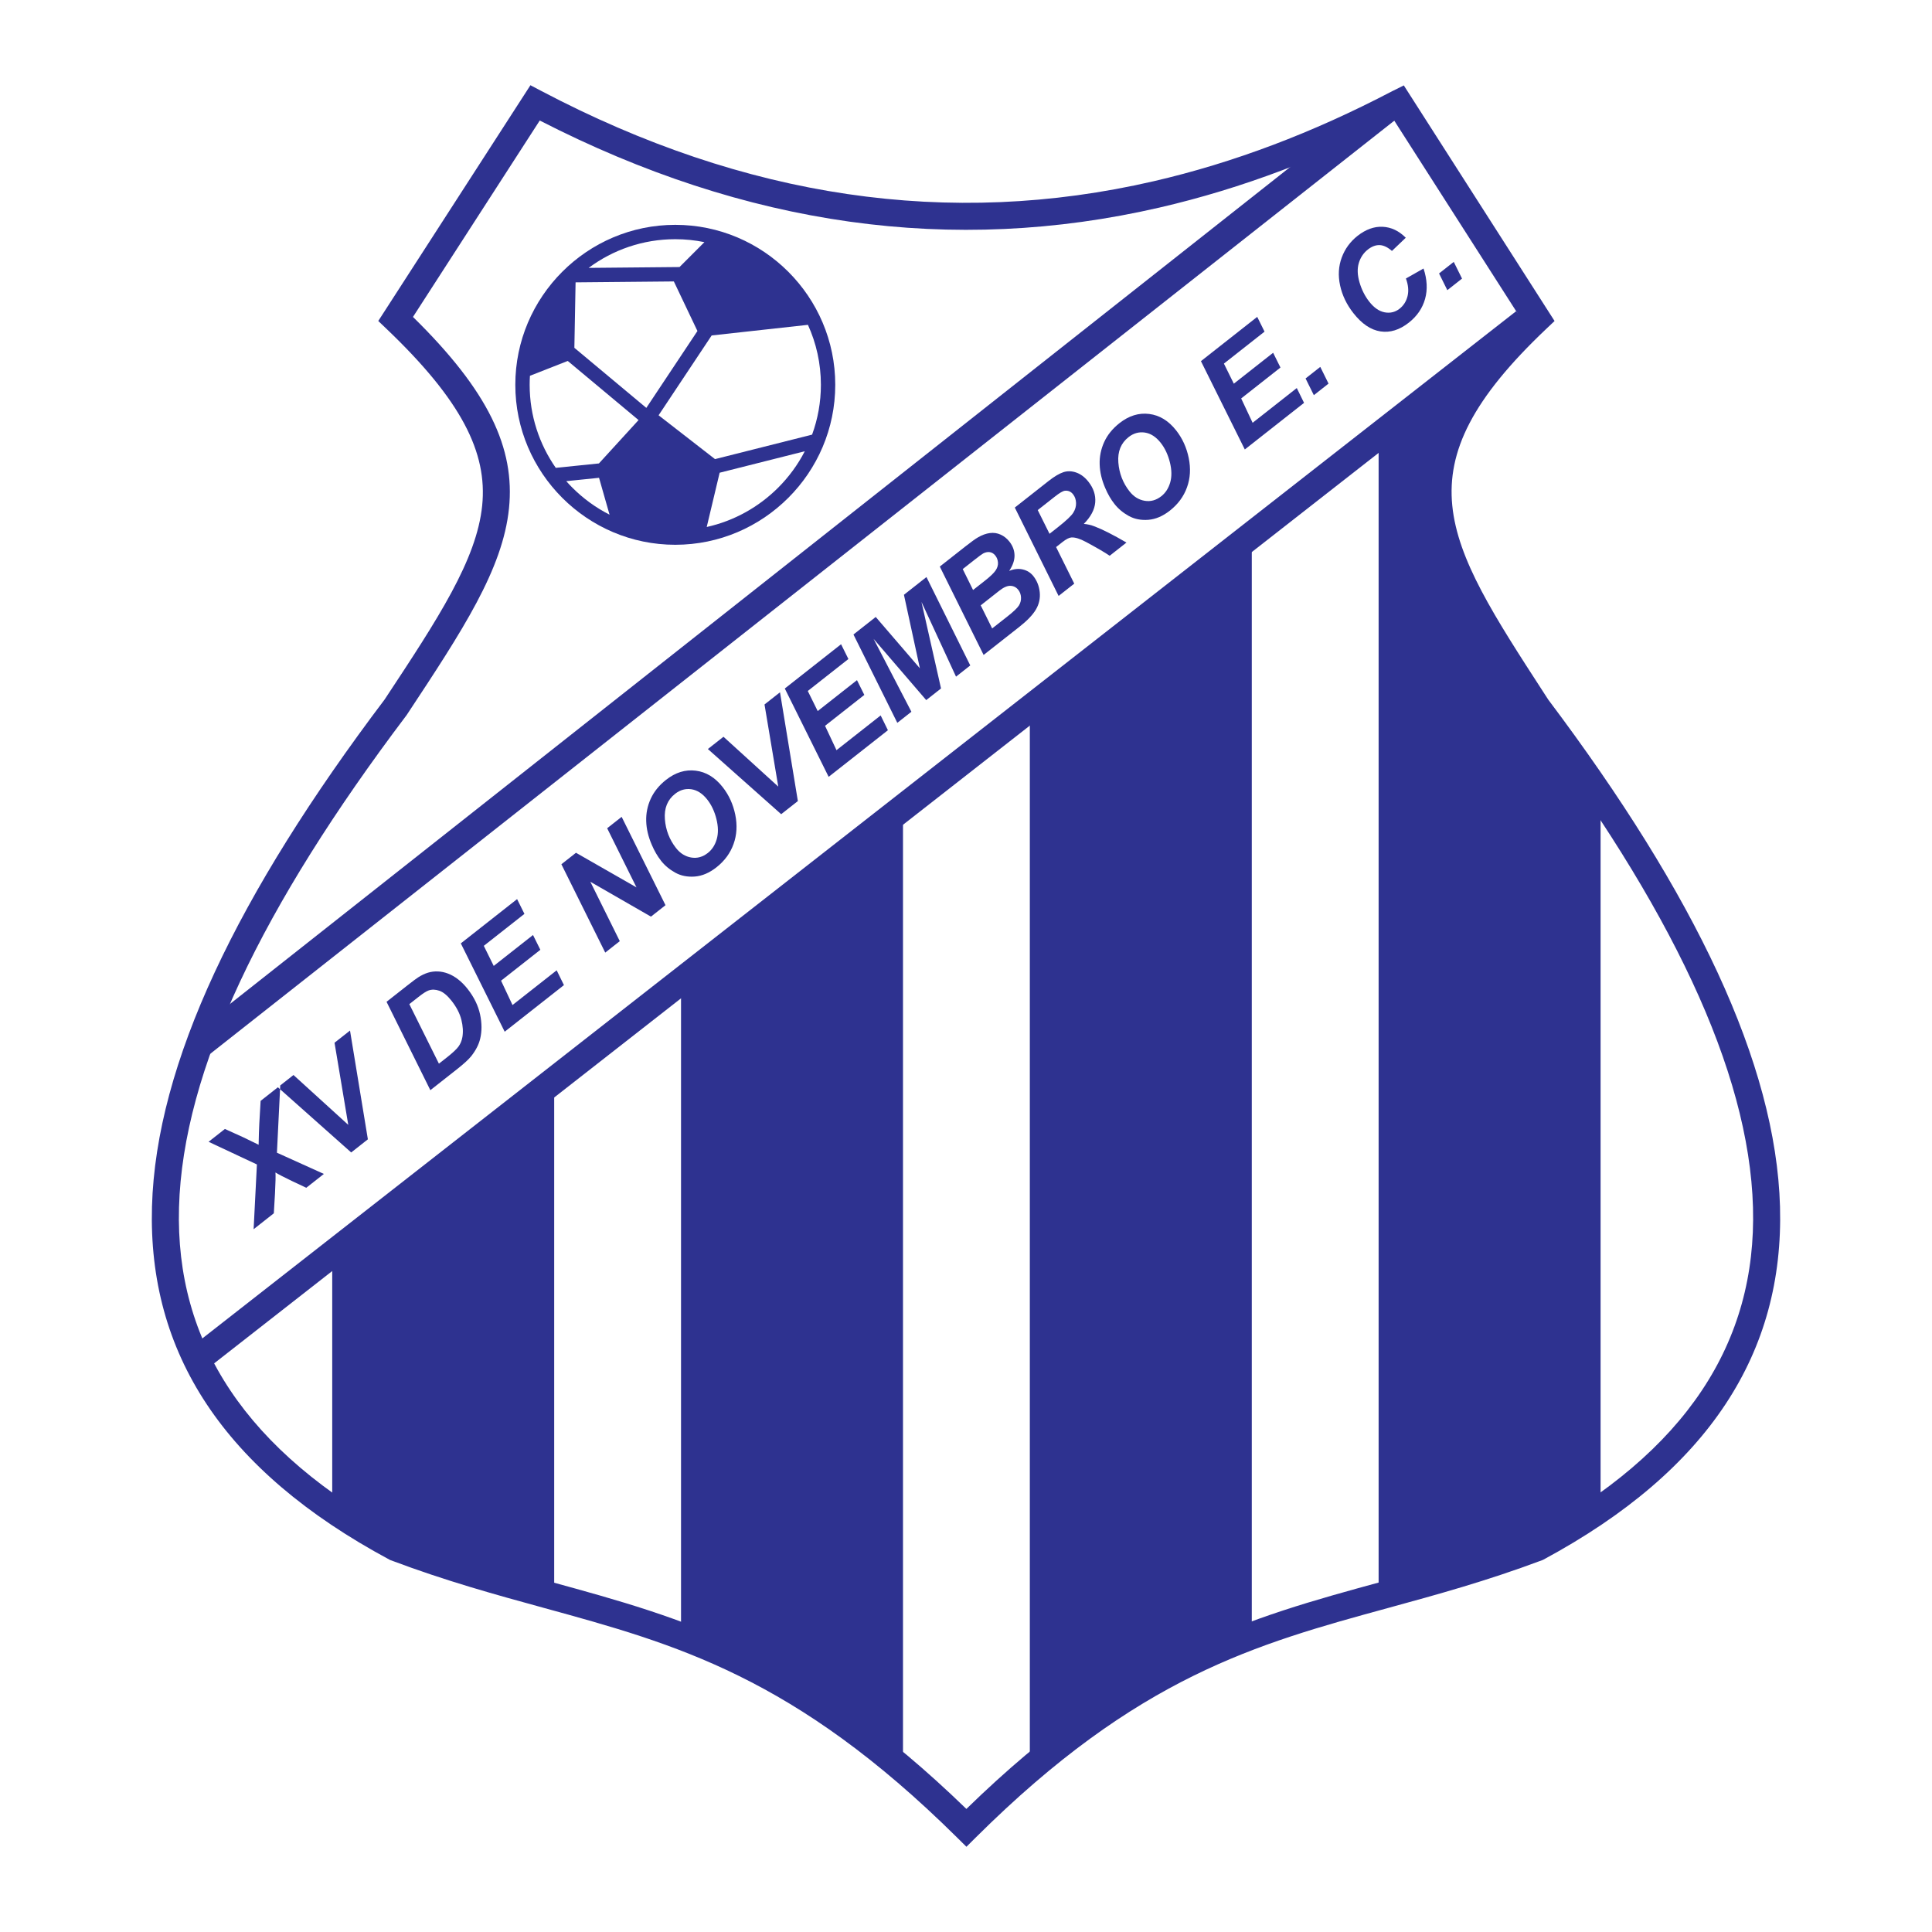 <?xml version="1.0" encoding="utf-8"?>
<!-- Generator: Adobe Illustrator 13.0.0, SVG Export Plug-In . SVG Version: 6.00 Build 14576)  -->
<!DOCTYPE svg PUBLIC "-//W3C//DTD SVG 1.0//EN" "http://www.w3.org/TR/2001/REC-SVG-20010904/DTD/svg10.dtd">
<svg version="1.0" id="Layer_1" xmlns="http://www.w3.org/2000/svg" xmlns:xlink="http://www.w3.org/1999/xlink" x="0px" y="0px"
	 width="192.756px" height="192.756px" viewBox="0 0 192.756 192.756" enable-background="new 0 0 192.756 192.756"
	 xml:space="preserve">
<g>
	<polygon fill-rule="evenodd" clip-rule="evenodd" fill="#FFFFFF" points="0,0 192.756,0 192.756,192.756 0,192.756 0,0 	"/>
	<path fill="#2E3290" d="M53.851,12.024L41.202,31.621c7.557,7.413,10.194,13.111,9.58,19.102
		c-0.624,6.08-4.614,12.15-10.187,20.584l-0.048,0.069C26.196,90.37,18.245,106.758,17.86,120.457
		c-0.377,13.432,6.636,24.361,22.177,32.729c5.284,1.986,10.207,3.338,14.964,4.643c13.217,3.627,25.183,6.912,41.415,22.648
		c16.176-15.756,28.132-19.029,41.407-22.662c4.761-1.303,9.693-2.652,14.966-4.623c15.495-8.367,22.485-19.299,22.107-32.734
		c-0.386-13.705-8.31-30.093-22.606-49.086l-0.053-0.074c-0.135-0.207-0.269-0.413-0.4-0.617
		c-10.688-16.479-15.608-24.068-0.204-39.063L139.1,12.029c-3.703,1.892-7.417,3.541-11.143,4.947
		c-4.085,1.542-8.171,2.785-12.255,3.728C95.04,25.474,74.422,22.581,53.851,12.024L53.851,12.024z M38.342,31.092l13.91-21.552
		l0.669-1.037l1.089,0.573c20.345,10.709,40.708,13.711,61.091,9.005c3.967-0.916,7.937-2.124,11.908-3.623
		c3.953-1.492,7.922-3.282,11.906-5.369c0.001,0,0.002,0,0.002-0.001c0.001,0,0.002,0,0.003-0.001c0,0,0.001-0.001,0.002-0.001
		c0.001,0,0.002-0.001,0.002-0.001c0.001,0,0.002,0,0.002-0.001c0.001,0,0.002-0.001,0.002-0.001c0.001,0,0.002-0.001,0.003-0.001
		s0.002-0.001,0.004-0.002c0,0,0.001-0.001,0.002-0.001c0.001,0,0.001,0,0.002-0.001s0.003-0.001,0.004-0.002
		s0.002-0.001,0.002-0.001c0.001,0,0.002,0,0.002-0.001c0.001,0,0.002-0.001,0.003-0.001c0,0,0.001,0,0.002-0.001l0,0l0,0
		c0.007-0.003,0.015-0.007,0.021-0.011l1.084-0.542l0.653,1.021l13.79,21.552l0.598,0.934l-0.809,0.766
		c-14.758,13.979-10.23,20.958-0.2,36.424c0.126,0.195,0.254,0.392,0.382,0.589c14.614,19.425,22.719,36.302,23.12,50.578
		c0.408,14.539-7.049,26.301-23.591,35.213l-0.065,0.033l-0.104,0.041c-5.518,2.068-10.498,3.43-15.303,4.746
		c-13.177,3.605-25.019,6.846-41.163,22.896l-0.945,0.939l-0.95-0.939c-16.202-16.031-28.055-19.283-41.175-22.883
		c-4.818-1.322-9.804-2.691-15.296-4.76l-0.087-0.033l-0.076-0.041c-16.597-8.912-24.082-20.674-23.673-35.213
		c0.401-14.285,8.538-31.17,23.217-50.604c5.346-8.09,9.171-13.916,9.726-19.33c0.544-5.305-2.078-10.521-9.561-17.657l-0.806-0.769
		L38.342,31.092L38.342,31.092z"/>
	<polygon fill="#2E3290" points="19.331,103.018 135.793,11.082 139.866,11.444 20.673,105.377 19.331,103.018 	"/>
	<polygon fill="#2E3290" points="152.925,33.161 20.053,137.049 18.4,134.932 151.271,31.044 152.925,33.161 	"/>
	<path fill-rule="evenodd" clip-rule="evenodd" fill="#2E3290" d="M33.146,124.732l22.146-17.574v52.264
		c-7.685-1.521-15.067-4.26-22.146-8.215V124.732L33.146,124.732z"/>
	<path fill-rule="evenodd" clip-rule="evenodd" fill="#2E3290" d="M67.946,97.578l22.146-17.958v97.53
		c-6.971-6.502-14.353-10.939-22.146-13.314V97.578L67.946,97.578z"/>
	<path fill-rule="evenodd" clip-rule="evenodd" fill="#2E3290" d="M102.746,69.645l22.145-17.027v110.496
		c-7.382,3.502-14.764,7.971-22.145,13.404V69.645L102.746,69.645z"/>
	<path fill-rule="evenodd" clip-rule="evenodd" fill="#2E3290" d="M137.545,42.111l12.353-9.419
		c-10.548,15.91-9.229,21.767,9.793,46.372v72.456c-7.382,3.383-14.764,6.16-22.146,7.609
		C137.545,159.129,137.545,42.473,137.545,42.111L137.545,42.111z"/>
	<path fill-rule="evenodd" clip-rule="evenodd" fill="#FFFFFF" d="M67.373,23.147c8.396,0,15.245,6.848,15.245,15.245
		s-6.848,15.245-15.245,15.245s-15.245-6.848-15.245-15.245S58.976,23.147,67.373,23.147L67.373,23.147z"/>
	<path fill-rule="evenodd" clip-rule="evenodd" fill="#2E3290" d="M27.32,121.051l-2.016,1.588l0.328-6.461l-4.821-2.262
		l1.627-1.279l1.855,0.84c0.066,0.031,0.51,0.25,1.332,0.648c0.046,0.02,0.108,0.049,0.178,0.088
		c0.016-0.842,0.039-1.541,0.067-2.092l0.132-2.287l1.958-1.541l-0.33,6.713l4.684,2.117l-1.756,1.381l-1.466-0.691
		c-0.769-0.369-1.306-0.648-1.608-0.834c0.024,0.309,0.009,1.002-0.047,2.078L27.32,121.051L27.32,121.051z M36.703,113.67
		l-1.664,1.311l-7.314-6.502l1.556-1.225l5.466,4.973l-1.371-8.193l1.545-1.215L36.703,113.67L36.703,113.67z M42.936,108.768
		l-4.37-8.818l2.04-1.604c0.567-0.447,0.939-0.725,1.11-0.832c0.337-0.216,0.667-0.373,0.989-0.471
		c0.322-0.097,0.653-0.137,0.99-0.122c0.337,0.015,0.678,0.086,1.016,0.217c0.338,0.13,0.674,0.322,1.002,0.578
		c0.331,0.256,0.645,0.574,0.943,0.953c0.642,0.816,1.055,1.664,1.241,2.539c0.187,0.875,0.189,1.688,0.01,2.43
		c-0.134,0.572-0.433,1.154-0.896,1.742c-0.265,0.328-0.733,0.758-1.404,1.287L42.936,108.768L42.936,108.768z M43.791,106.121
		l0.79-0.619c0.571-0.449,0.958-0.811,1.159-1.082c0.2-0.273,0.332-0.592,0.394-0.951c0.088-0.518,0.055-1.096-0.102-1.725
		c-0.156-0.627-0.483-1.262-0.978-1.891c-0.422-0.535-0.829-0.871-1.214-1.004c-0.385-0.135-0.743-0.146-1.067-0.035
		c-0.228,0.078-0.571,0.297-1.029,0.658l-0.904,0.711L43.791,106.121L43.791,106.121z M50.353,102.934l-4.377-8.813l5.615-4.417
		l0.732,1.473l-4.054,3.189l0.99,2.004l3.92-3.084l0.732,1.474l-3.919,3.083l1.142,2.43l4.406-3.465l0.725,1.477L50.353,102.934
		L50.353,102.934z M66.397,90.311l-1.451,1.142l-6.046-3.478l2.936,5.924l-1.451,1.141l-4.375-8.813l1.457-1.146l6.036,3.454
		l-2.926-5.9l1.445-1.137L66.397,90.311L66.397,90.311z M65.942,85.862c-0.352-0.446-0.657-0.971-0.912-1.572
		c-0.349-0.802-0.535-1.59-0.558-2.361c-0.025-0.772,0.124-1.517,0.448-2.23c0.324-0.713,0.837-1.349,1.535-1.897
		c0.936-0.736,1.922-1.041,2.955-0.912c1.034,0.127,1.931,0.672,2.686,1.633c0.628,0.799,1.048,1.721,1.262,2.761
		c0.213,1.042,0.155,2.021-0.173,2.928c-0.326,0.909-0.897,1.685-1.709,2.324c-0.705,0.554-1.424,0.859-2.153,0.917
		c-0.73,0.056-1.383-0.073-1.955-0.389s-1.049-0.717-1.428-1.199L65.942,85.862L65.942,85.862z M67.456,84.62
		c0.409,0.52,0.911,0.832,1.502,0.934c0.593,0.103,1.149-0.05,1.665-0.455c0.42-0.331,0.715-0.788,0.885-1.369
		c0.169-0.583,0.159-1.255-0.03-2.016c-0.19-0.762-0.496-1.41-0.915-1.943c-0.469-0.596-0.999-0.938-1.583-1.026
		c-0.586-0.086-1.129,0.066-1.624,0.455c-0.761,0.599-1.102,1.441-1.02,2.524c0.081,1.084,0.455,2.051,1.121,2.898L67.456,84.62
		L67.456,84.62z M79.603,79.923l-1.664,1.309l-7.314-6.501l1.556-1.224l5.466,4.972l-1.372-8.193l1.545-1.215L79.603,79.923
		L79.603,79.923z M82.675,77.506l-4.376-8.813l5.615-4.417l0.732,1.474l-4.054,3.189l0.99,2.004l3.92-3.084l0.732,1.473
		l-3.919,3.083l1.142,2.43l4.406-3.466l0.725,1.476L82.675,77.506L82.675,77.506z M93.886,68.687l-1.477,1.162l-5.251-6.109
		l3.773,7.271l-1.406,1.106l-4.375-8.813l2.222-1.749l4.405,5.122l-1.591-7.336l2.247-1.768l4.37,8.818l-1.421,1.118l-3.447-7.456
		L93.886,68.687L93.886,68.687z M98.135,65.344l-4.371-8.817l2.588-2.036c0.56-0.441,0.969-0.733,1.217-0.875
		c0.412-0.24,0.811-0.384,1.189-0.433c0.38-0.05,0.739,0.003,1.076,0.157c0.338,0.153,0.63,0.385,0.876,0.699
		c0.33,0.419,0.5,0.875,0.509,1.367c0.008,0.492-0.17,1.012-0.535,1.555c0.473-0.2,0.928-0.249,1.36-0.146
		c0.434,0.102,0.788,0.325,1.058,0.669c0.357,0.454,0.568,0.988,0.632,1.597c0.062,0.611-0.063,1.187-0.376,1.722
		c-0.315,0.537-0.867,1.116-1.654,1.735L98.135,65.344L98.135,65.344z M97.083,58.864l1.189-0.933
		c0.532-0.419,0.887-0.76,1.062-1.02c0.174-0.259,0.253-0.523,0.234-0.785c-0.019-0.264-0.105-0.496-0.26-0.692
		c-0.151-0.192-0.331-0.307-0.538-0.344s-0.43,0.002-0.666,0.121c-0.127,0.069-0.411,0.274-0.843,0.615l-1.209,0.951L97.083,58.864
		L97.083,58.864z M98.988,62.699l1.505-1.181c0.63-0.495,1.021-0.87,1.172-1.118c0.15-0.25,0.218-0.521,0.201-0.808
		s-0.107-0.536-0.271-0.742c-0.196-0.25-0.454-0.386-0.768-0.402c-0.313-0.018-0.689,0.144-1.122,0.484l-1.859,1.463L98.988,62.699
		L98.988,62.699z M107.178,58.23l-1.56,1.227l-4.37-8.818l3.361-2.644c0.579-0.455,1.076-0.75,1.49-0.886
		c0.415-0.134,0.848-0.119,1.294,0.042c0.446,0.16,0.85,0.466,1.204,0.917c0.506,0.643,0.73,1.327,0.674,2.047
		c-0.056,0.721-0.436,1.442-1.139,2.155c0.34,0.022,0.716,0.111,1.119,0.266c0.812,0.317,1.86,0.85,3.137,1.595l-1.674,1.317
		c-0.469-0.321-1.258-0.782-2.362-1.376c-0.598-0.322-1.085-0.472-1.457-0.451c-0.227,0.018-0.524,0.17-0.894,0.46l-0.635,0.5
		L107.178,58.23L107.178,58.23z M104.711,53.257l0.826-0.649c0.837-0.659,1.354-1.147,1.547-1.46
		c0.196-0.314,0.288-0.642,0.274-0.976c-0.015-0.334-0.111-0.62-0.296-0.853c-0.216-0.275-0.491-0.394-0.822-0.356
		c-0.202,0.025-0.533,0.219-0.991,0.579l-1.715,1.349L104.711,53.257L104.711,53.257z M111.184,50.272
		c-0.352-0.447-0.657-0.971-0.911-1.572c-0.349-0.802-0.535-1.59-0.559-2.361c-0.025-0.772,0.124-1.517,0.447-2.23
		c0.324-0.713,0.838-1.348,1.536-1.897c0.936-0.736,1.922-1.041,2.955-0.912c1.034,0.127,1.93,0.673,2.686,1.633
		c0.629,0.798,1.049,1.72,1.262,2.761c0.213,1.042,0.155,2.021-0.173,2.927c-0.326,0.909-0.896,1.685-1.709,2.324
		c-0.705,0.555-1.424,0.86-2.152,0.917c-0.73,0.056-1.384-0.073-1.955-0.389C112.039,51.156,111.562,50.755,111.184,50.272
		L111.184,50.272L111.184,50.272z M112.698,49.029c0.408,0.52,0.91,0.833,1.502,0.934c0.593,0.103,1.149-0.05,1.664-0.455
		c0.421-0.331,0.716-0.787,0.886-1.368c0.169-0.583,0.158-1.255-0.031-2.016c-0.189-0.762-0.495-1.41-0.914-1.943
		c-0.47-0.596-0.999-0.938-1.583-1.025c-0.587-0.086-1.13,0.065-1.625,0.455c-0.761,0.599-1.103,1.441-1.02,2.524
		c0.081,1.084,0.455,2.051,1.12,2.897L112.698,49.029L112.698,49.029z M124.195,44.844l-4.377-8.813l5.615-4.417l0.731,1.473
		l-4.054,3.189l0.989,2.004l3.921-3.084l0.731,1.473l-3.919,3.083l1.142,2.43l4.406-3.466l0.725,1.477L124.195,44.844
		L124.195,44.844z M130.257,37.759l1.467-1.154l0.825,1.667l-1.466,1.154L130.257,37.759L130.257,37.759z M140.269,27.786
		l1.757-0.997c0.362,1.089,0.414,2.103,0.154,3.033c-0.26,0.931-0.801,1.722-1.624,2.369c-0.927,0.729-1.87,1.02-2.829,0.873
		c-0.959-0.148-1.857-0.752-2.691-1.813c-0.677-0.86-1.123-1.786-1.335-2.774c-0.213-0.989-0.157-1.919,0.164-2.783
		c0.321-0.867,0.849-1.588,1.577-2.162c0.818-0.644,1.655-0.946,2.506-0.906s1.621,0.404,2.305,1.092l-1.379,1.318
		c-0.428-0.375-0.84-0.569-1.229-0.583c-0.393-0.012-0.785,0.137-1.177,0.445c-0.43,0.338-0.73,0.786-0.898,1.341
		s-0.145,1.202,0.069,1.932c0.214,0.73,0.539,1.375,0.975,1.929c0.478,0.606,0.991,0.96,1.541,1.062
		c0.551,0.101,1.044-0.019,1.479-0.36c0.401-0.316,0.669-0.737,0.798-1.262C140.56,29.016,140.507,28.428,140.269,27.786
		L140.269,27.786z M143.575,27.283l1.466-1.154l0.826,1.667l-1.467,1.154L143.575,27.283L143.575,27.283z"/>
	<path fill="#2E3290" d="M67.373,22.432L67.373,22.432c4.396,0,8.387,1.792,11.277,4.683c2.891,2.891,4.683,6.88,4.683,11.276v0.001
		v0.001c0,4.396-1.792,8.386-4.684,11.276c-2.891,2.891-6.88,4.683-11.275,4.684h-0.001h0c-4.396,0-8.386-1.793-11.277-4.684
		c-2.891-2.891-4.683-6.881-4.683-11.276v-0.001v0c0-4.396,1.792-8.386,4.684-11.277C58.986,24.224,62.976,22.432,67.373,22.432
		L67.373,22.432L67.373,22.432z M59.766,47.671l-3.271,0.334c0.198,0.223,0.402,0.44,0.612,0.651
		c1.082,1.082,2.332,1.994,3.708,2.693L59.766,47.671L59.766,47.671z M55.449,46.677l4.306-0.44l3.954-4.327l-7.065-5.898
		l-3.772,1.481c-0.019,0.297-0.028,0.597-0.028,0.899v0v0.001C52.844,41.468,53.809,44.324,55.449,46.677L55.449,46.677z
		 M80.294,45.021l-8.495,2.143l-1.289,5.414c2.745-0.609,5.203-1.998,7.126-3.921C78.7,47.594,79.599,46.369,80.294,45.021
		L80.294,45.021z M71.337,45.806l9.686-2.443c0.568-1.552,0.878-3.226,0.878-4.97v-0.001v-0.001c0-2.13-0.463-4.156-1.293-5.982
		l-9.604,1.059l-5.296,7.965L71.337,45.806L71.337,45.806z M57.305,34.701l7.179,5.994l5.1-7.67l-2.354-4.946l-9.804,0.092
		L57.305,34.701L57.305,34.701z M58.73,26.727l9.067-0.085l2.482-2.484c-0.939-0.192-1.912-0.293-2.906-0.293h0h-0.001
		C64.139,23.864,61.148,24.929,58.73,26.727L58.73,26.727z"/>
</g>
</svg>

